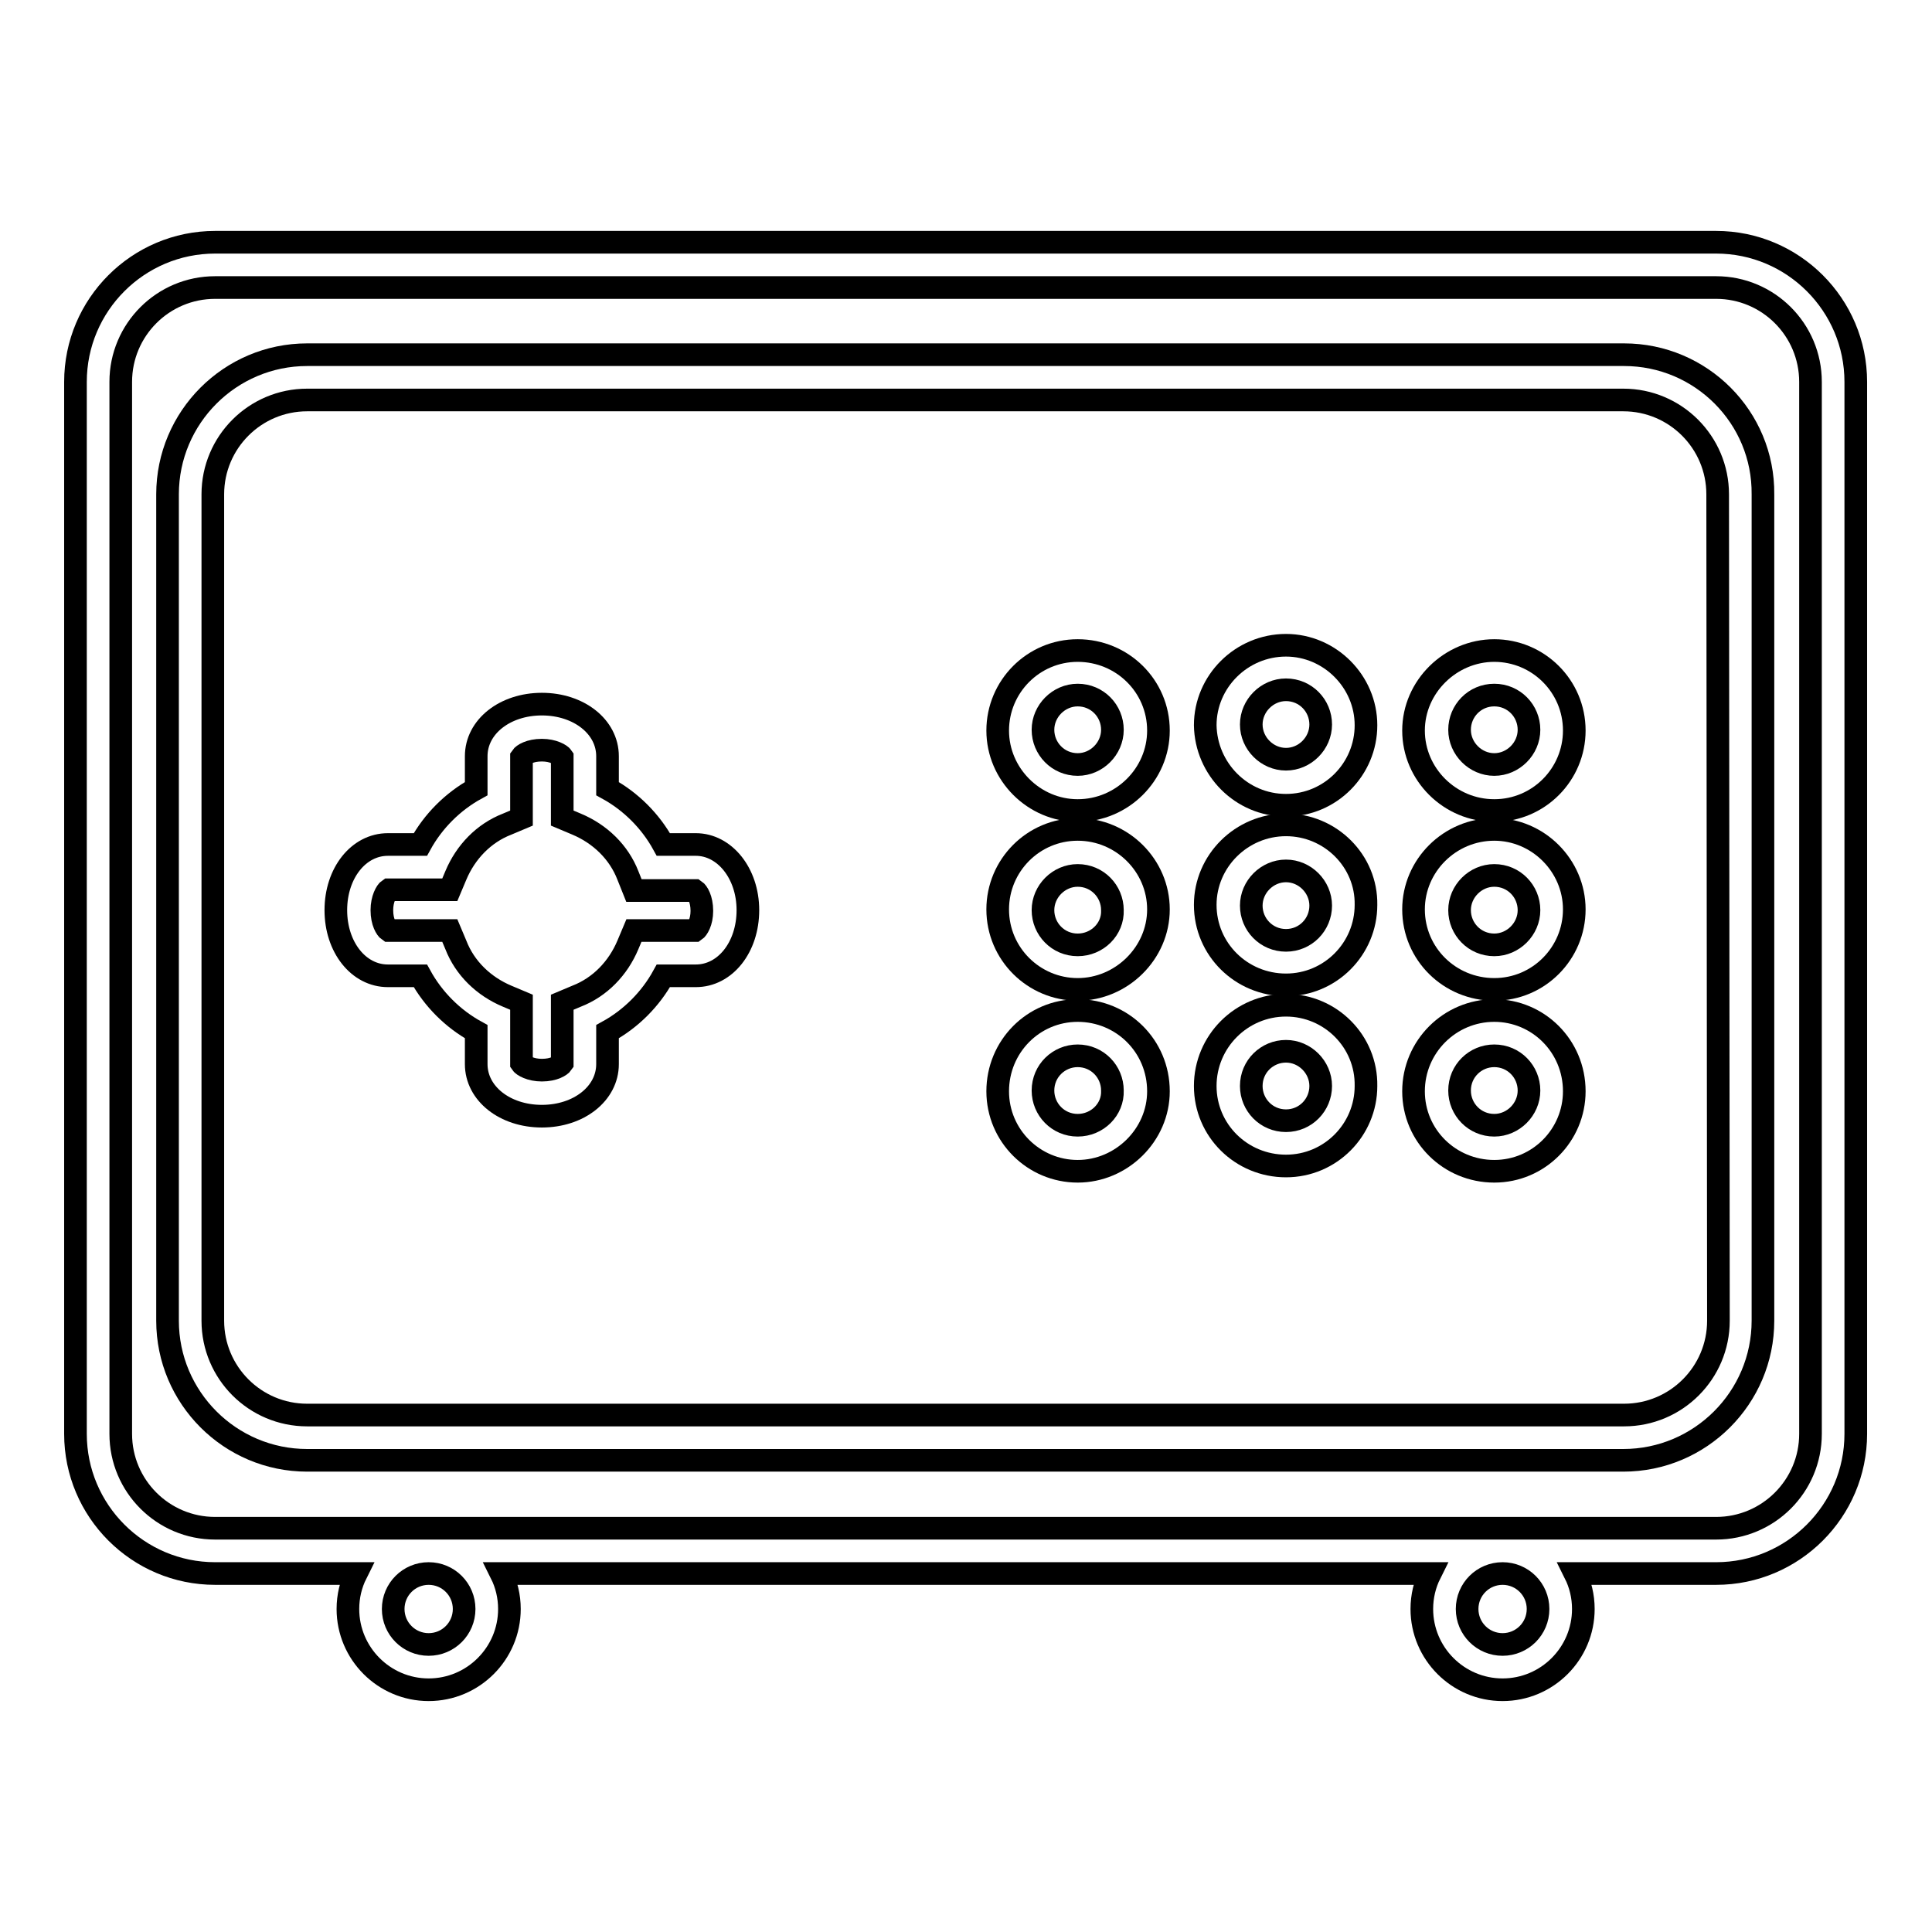 <?xml version="1.0" encoding="utf-8"?>
<!-- Svg Vector Icons : http://www.onlinewebfonts.com/icon -->
<!DOCTYPE svg PUBLIC "-//W3C//DTD SVG 1.1//EN" "http://www.w3.org/Graphics/SVG/1.1/DTD/svg11.dtd">
<svg version="1.1" xmlns="http://www.w3.org/2000/svg" xmlns:xlink="http://www.w3.org/1999/xlink" x="0px" y="0px" viewBox="0 0 256 256" enable-background="new 0 0 256 256" xml:space="preserve">
<g><g><g><g><path stroke-width="3" fill-opacity="0" stroke="#000000"  d="M227.4,32.1H28.5C18.3,32.1,10,40.4,10,50.6V190c0,10.2,8.3,18.5,18.5,18.5h18.7c-0.7,1.4-1.1,3-1.1,4.7c0,5.9,4.8,10.7,10.7,10.7c5.9,0,10.7-4.8,10.7-10.7c0-1.7-0.4-3.3-1.1-4.7h123.1c-0.7,1.4-1.1,3-1.1,4.7c0,5.9,4.8,10.7,10.7,10.7c5.9,0,10.7-4.8,10.7-10.7c0-1.7-0.4-3.3-1.1-4.7h18.7c10.2,0,18.5-8.3,18.5-18.5V50.6C245.9,40.4,237.6,32.1,227.4,32.1z M61.5,213.2c0,2.6-2.1,4.7-4.7,4.7c-2.6,0-4.7-2.1-4.7-4.7c0-2.6,2.1-4.7,4.7-4.7C59.4,208.5,61.5,210.6,61.5,213.2z M203.8,213.2c0,2.6-2.1,4.7-4.7,4.7c-2.6,0-4.7-2.1-4.7-4.7c0-2.6,2.1-4.7,4.7-4.7C201.7,208.5,203.8,210.6,203.8,213.2z M239.9,190c0,6.9-5.6,12.5-12.5,12.5H28.5c-6.9,0-12.5-5.6-12.5-12.5V50.6c0-6.9,5.6-12.5,12.5-12.5h198.9c6.9,0,12.5,5.6,12.5,12.5L239.9,190L239.9,190z"/><path stroke-width="3" fill-opacity="0" stroke="#000000"  d="M215.2,47H40.7c-10.2,0-18.5,8.3-18.5,18.5V175c0,10.2,8.3,18.5,18.5,18.5h174.4c10.2,0,18.5-8.3,18.5-18.5V65.5C233.7,55.3,225.4,47,215.2,47z M227.7,175c0,6.9-5.6,12.5-12.5,12.5H40.7c-6.9,0-12.5-5.6-12.5-12.5V65.5c0-6.9,5.6-12.5,12.5-12.5h174.4c6.9,0,12.5,5.6,12.5,12.5L227.7,175L227.7,175z"/><path stroke-width="3" fill-opacity="0" stroke="#000000"  d="M142.8,107.4c5.9,0,10.7-4.8,10.7-10.6c0-5.9-4.8-10.6-10.7-10.6s-10.6,4.8-10.6,10.6C132.2,102.6,137,107.4,142.8,107.4z M142.8,92.1c2.6,0,4.6,2.1,4.6,4.6s-2.1,4.6-4.6,4.6c-2.6,0-4.6-2.1-4.6-4.6S140.3,92.1,142.8,92.1z"/><path stroke-width="3" fill-opacity="0" stroke="#000000"  d="M142.8,109.9c-5.9,0-10.6,4.8-10.6,10.6c0,5.9,4.8,10.6,10.6,10.6s10.7-4.8,10.7-10.6C153.5,114.7,148.7,109.9,142.8,109.9z M142.8,125.2c-2.6,0-4.6-2.1-4.6-4.6s2.1-4.6,4.6-4.6c2.6,0,4.6,2.1,4.6,4.6C147.5,123.1,145.4,125.2,142.8,125.2z"/><path stroke-width="3" fill-opacity="0" stroke="#000000"  d="M142.8,133.9c-5.9,0-10.6,4.8-10.6,10.7c0,5.9,4.8,10.6,10.6,10.6s10.7-4.8,10.7-10.6C153.5,138.6,148.7,133.9,142.8,133.9z M142.8,149.1c-2.6,0-4.6-2.1-4.6-4.6c0-2.6,2.1-4.6,4.6-4.6c2.6,0,4.6,2.1,4.6,4.6C147.5,147,145.4,149.1,142.8,149.1z"/><path stroke-width="3" fill-opacity="0" stroke="#000000"  d="M170.4,106.7c5.9,0,10.6-4.8,10.6-10.6s-4.8-10.6-10.6-10.6c-5.9,0-10.7,4.8-10.7,10.6C159.8,101.9,164.5,106.7,170.4,106.7z M170.4,91.4c2.6,0,4.6,2.1,4.6,4.6s-2.1,4.6-4.6,4.6s-4.6-2.1-4.6-4.6S167.9,91.4,170.4,91.4z"/><path stroke-width="3" fill-opacity="0" stroke="#000000"  d="M170.4,109.3c-5.9,0-10.7,4.8-10.7,10.6c0,5.9,4.8,10.6,10.7,10.6c5.9,0,10.6-4.8,10.6-10.6C181.1,114.1,176.3,109.3,170.4,109.3z M170.4,124.6c-2.6,0-4.6-2.1-4.6-4.6s2.1-4.6,4.6-4.6s4.6,2.1,4.6,4.6C175,122.5,173,124.6,170.4,124.6z"/><path stroke-width="3" fill-opacity="0" stroke="#000000"  d="M170.4,133.2c-5.9,0-10.7,4.8-10.7,10.7c0,5.9,4.8,10.6,10.7,10.6c5.9,0,10.6-4.8,10.6-10.6C181.1,138,176.3,133.2,170.4,133.2z M170.4,148.5c-2.6,0-4.6-2.1-4.6-4.6c0-2.6,2.1-4.6,4.6-4.6s4.6,2.1,4.6,4.6C175,146.4,173,148.5,170.4,148.5z"/><path stroke-width="3" fill-opacity="0" stroke="#000000"  d="M198,107.4c5.9,0,10.6-4.8,10.6-10.6c0-5.9-4.8-10.6-10.6-10.6s-10.7,4.8-10.7,10.6C187.3,102.6,192.1,107.4,198,107.4z M198,92.1c2.6,0,4.6,2.1,4.6,4.6s-2.1,4.6-4.6,4.6s-4.6-2.1-4.6-4.6S195.4,92.1,198,92.1z"/><path stroke-width="3" fill-opacity="0" stroke="#000000"  d="M198,109.9c-5.9,0-10.7,4.8-10.7,10.6c0,5.9,4.8,10.6,10.7,10.6s10.6-4.8,10.6-10.6C208.6,114.7,203.8,109.9,198,109.9z M198,125.2c-2.6,0-4.6-2.1-4.6-4.6s2.1-4.6,4.6-4.6c2.6,0,4.6,2.1,4.6,4.6S200.5,125.2,198,125.2z"/><path stroke-width="3" fill-opacity="0" stroke="#000000"  d="M198,133.9c-5.9,0-10.7,4.8-10.7,10.7c0,5.9,4.8,10.6,10.7,10.6s10.6-4.8,10.6-10.6C208.6,138.6,203.8,133.9,198,133.9z M198,149.1c-2.6,0-4.6-2.1-4.6-4.6c0-2.6,2.1-4.6,4.6-4.6c2.6,0,4.6,2.1,4.6,4.6C202.6,147,200.5,149.1,198,149.1z"/><path stroke-width="3" fill-opacity="0" stroke="#000000"  d="M92.2,111.9h-4.3c-1.7-3.1-4.3-5.7-7.4-7.4v-4.3c0-3.9-3.8-6.9-8.7-6.9c-4.9,0-8.7,3-8.7,6.9v4.3c-3.1,1.7-5.7,4.3-7.4,7.4h-4.3c-3.9,0-6.9,3.8-6.9,8.7c0,4.9,3,8.7,6.9,8.7h4.3c1.7,3.1,4.3,5.7,7.4,7.4v4.3c0,3.9,3.8,6.9,8.7,6.9c4.9,0,8.7-3,8.7-6.9v-4.3c3.1-1.7,5.7-4.3,7.4-7.4h4.3c3.9,0,6.9-3.8,6.9-8.7C99.1,115.7,96,111.9,92.2,111.9z M92.1,123.3H84l-0.8,1.9c-1.3,3.1-3.7,5.6-6.8,6.8l-1.9,0.8v8.1c-0.2,0.3-1.1,0.9-2.7,0.9c-1.5,0-2.5-0.6-2.7-0.9v-8.1l-1.9-0.8c-3.1-1.3-5.6-3.7-6.8-6.8l-0.8-1.9h-8.1c-0.3-0.2-0.9-1.1-0.9-2.7c0-1.5,0.6-2.5,0.9-2.7h8.1l0.8-1.9c1.3-3.1,3.7-5.6,6.8-6.8l1.9-0.8v-8.1c0.2-0.3,1.1-0.9,2.7-0.9c1.5,0,2.5,0.6,2.7,0.9v8.1l1.9,0.8c3.1,1.3,5.6,3.7,6.8,6.8L84,118h8.1c0.3,0.2,0.9,1.1,0.9,2.7C93,122.2,92.4,123.1,92.1,123.3z"/></g></g><g></g><g></g><g></g><g></g><g></g><g></g><g></g><g></g><g></g><g></g><g></g><g></g><g></g><g></g><g></g></g></g>
</svg>